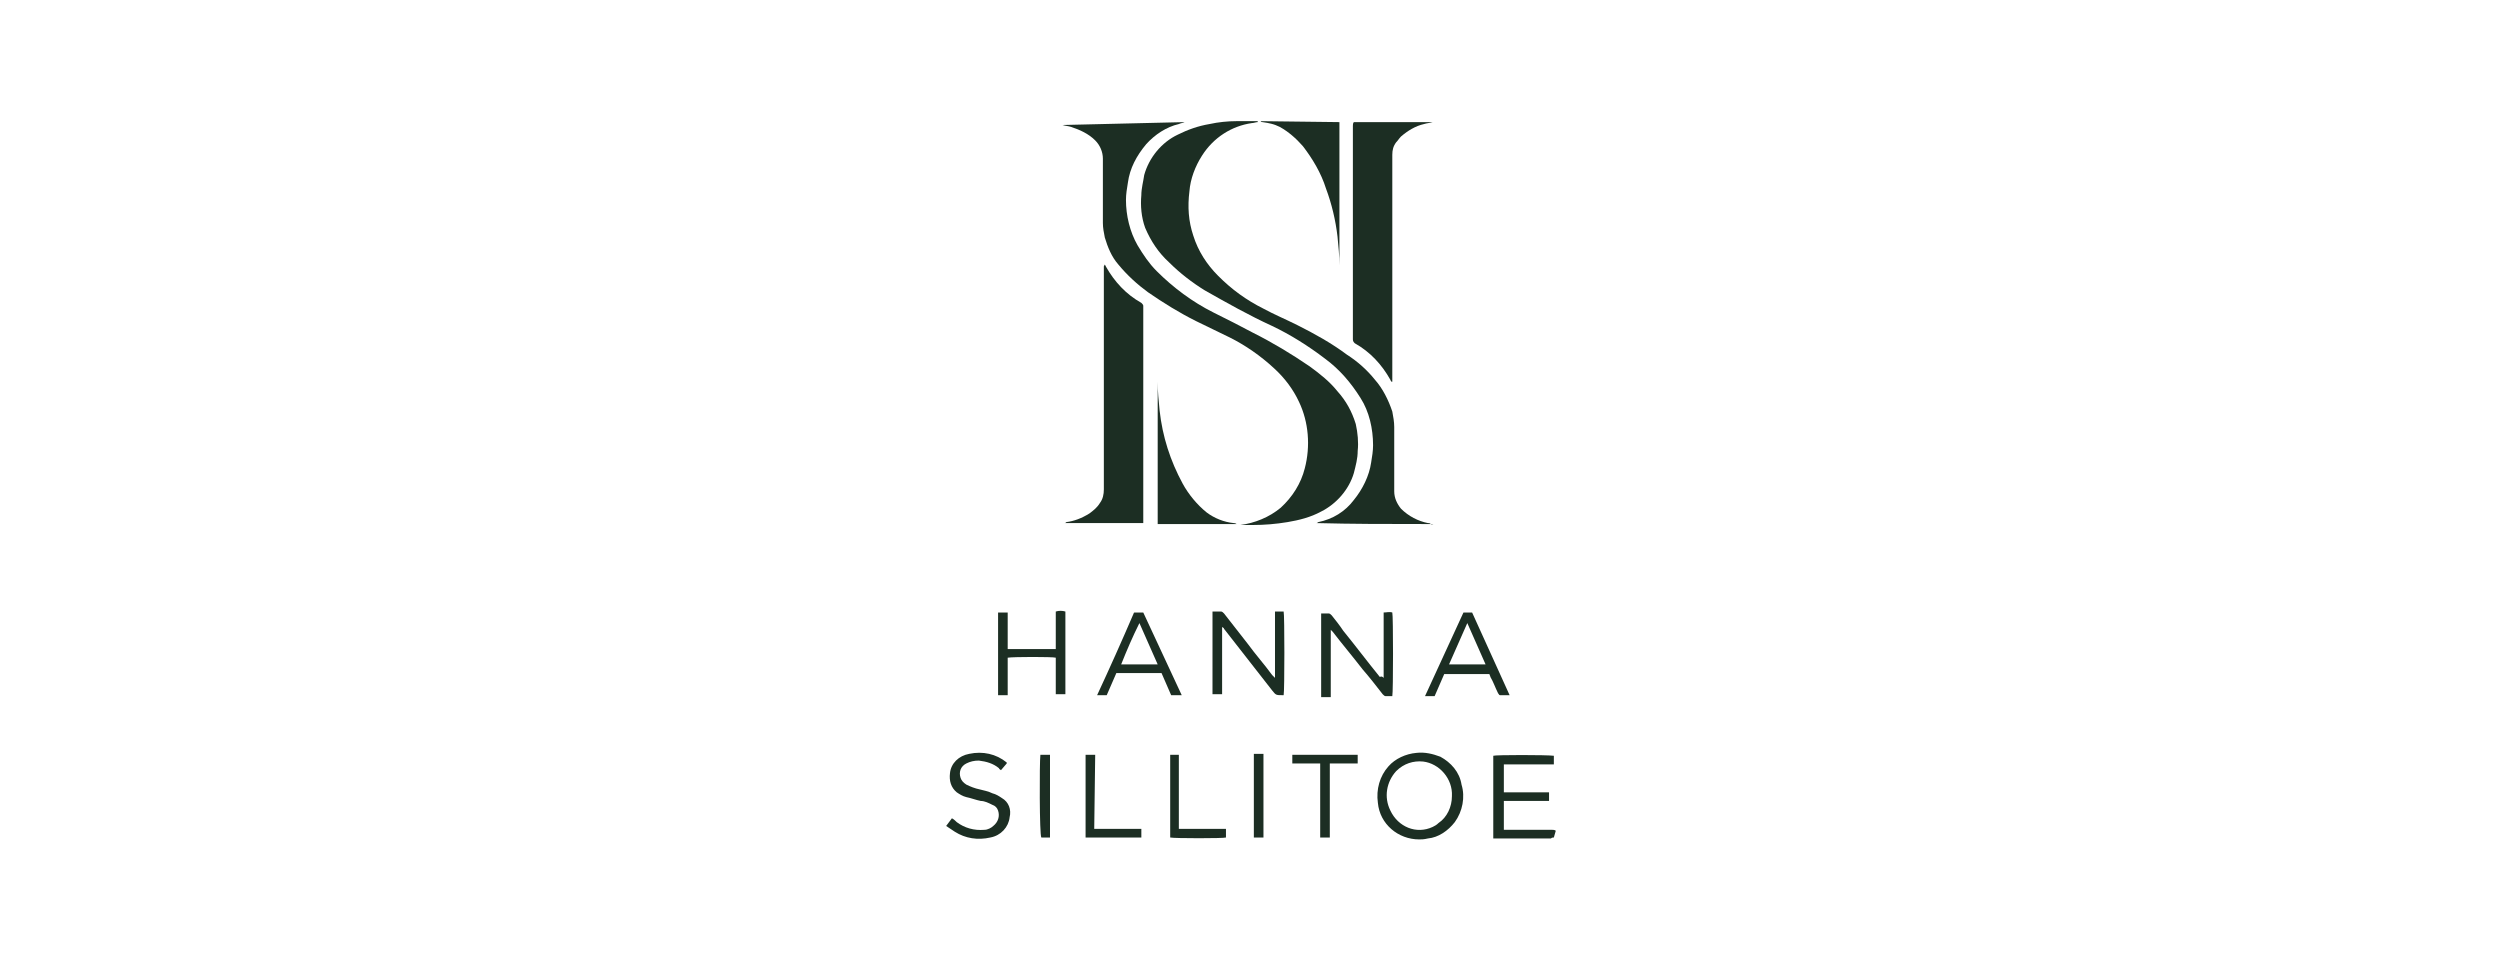 <?xml version="1.0" encoding="UTF-8"?> <svg xmlns="http://www.w3.org/2000/svg" xmlns:xlink="http://www.w3.org/1999/xlink" version="1.1" id="Layer_1" x="0px" y="0px" viewBox="0 0 260 100" style="enable-background:new 0 0 260 100;" xml:space="preserve"> <style type="text/css"> .st0{fill:#1C2E23;} </style> <g> <g id="Group_315" transform="translate(0 0)"> <path id="Path_1141" class="st0" d="M123.2,12.7c-0.2,0.1-0.4,0.1-0.6,0.2c-1.3,0.3-2.5,1.1-3.4,2.1c-1,1.2-1.7,2.5-1.9,4 c-0.1,0.6-0.2,1.2-0.2,1.8c0,1.6,0.4,3.3,1.2,4.7c0.6,1,1.2,1.9,2,2.7c1.7,1.7,3.7,3.2,5.9,4.3c1.4,0.7,2.8,1.4,4.1,2.1 c2,1,4,2.2,5.9,3.5c1.1,0.8,2.1,1.6,2.9,2.6c0.9,1,1.5,2.1,1.9,3.4c0.2,0.9,0.3,1.9,0.2,2.8c0,0.8-0.2,1.5-0.4,2.3 c-0.5,1.7-1.8,3.2-3.4,4c-1.1,0.6-2.3,0.9-3.5,1.1c-1.2,0.2-2.4,0.3-3.6,0.3c-0.5,0-1,0-1.5,0c0.1,0,0.1,0,0.2,0 c1.5-0.2,3-0.8,4.2-1.8c1.2-1.1,2.1-2.5,2.5-4.1c0.6-2.3,0.4-4.8-0.6-6.9c-0.6-1.3-1.5-2.5-2.6-3.5c-1.4-1.3-3-2.4-4.6-3.2 c-1.2-0.6-2.3-1.1-3.5-1.7c-1.8-0.9-3.4-1.9-5-3c-1.1-0.8-2.2-1.8-3.1-2.9c-0.7-0.8-1.1-1.8-1.4-2.8c-0.1-0.5-0.2-1-0.2-1.5 c0-2.2,0-4.5,0-6.7c0-0.7-0.3-1.4-0.8-1.9c-0.7-0.7-1.6-1.1-2.5-1.4c-0.3-0.1-0.6-0.1-0.9-0.2L123.2,12.7z"></path> <path id="Path_1142" class="st0" d="M130.8,12.7c-0.2,0-0.4,0.1-0.6,0.1c-2.1,0.3-4,1.5-5.2,3.4c-0.7,1.1-1.2,2.4-1.3,3.7 c-0.2,1.6-0.1,3.1,0.4,4.6c0.5,1.6,1.4,3,2.6,4.2c1.4,1.4,2.9,2.5,4.7,3.4c1.1,0.6,2.3,1.1,3.5,1.7c1.8,0.9,3.6,1.9,5.2,3.1 c1.1,0.7,2.1,1.6,2.9,2.6c0.8,0.9,1.4,2.1,1.8,3.3c0.1,0.5,0.2,1.1,0.2,1.6c0,2.2,0,4.4,0,6.7c0,0.7,0.3,1.3,0.7,1.8 c0.8,0.8,1.8,1.3,2.8,1.5c0.1,0,0.2,0,0.3,0.1s0.2,0,0.3,0c0,0,0,0,0,0c0,0,0,0,0,0c-0.4,0-0.8,0-1.2,0c-3.7,0-7.3,0-11-0.1 c0,0,0.1,0,0.2-0.1c1.5-0.3,2.8-1.1,3.7-2.3c0.9-1.1,1.6-2.5,1.8-3.9c0.1-0.6,0.2-1.2,0.2-1.8c0-1.7-0.4-3.5-1.3-4.9 c-1-1.6-2.2-3-3.7-4.1c-1.7-1.3-3.6-2.5-5.5-3.4c-2.4-1.1-4.7-2.4-7-3.7c-1.3-0.8-2.6-1.8-3.7-2.9c-1.1-1-1.9-2.2-2.5-3.6 c-0.4-1.1-0.5-2.3-0.4-3.4c0-0.7,0.2-1.4,0.3-2.1c0.5-1.8,1.8-3.4,3.5-4.2c1-0.5,2.1-0.9,3.3-1.1c0.9-0.2,1.9-0.3,2.8-0.3 c0.1,0,0.1,0,0.2,0H130.8z"></path> <path id="Path_1143" class="st0" d="M149,12.7c-0.3,0.1-0.6,0.1-0.9,0.2c-0.9,0.2-1.7,0.7-2.4,1.3c-0.2,0.2-0.3,0.4-0.5,0.6 c-0.3,0.4-0.4,0.8-0.4,1.3c0,6.4,0,12.9,0,19.3v4.3l-0.1,0c0-0.1-0.1-0.1-0.1-0.2c-0.9-1.6-2.1-2.9-3.7-3.8 c-0.1-0.1-0.2-0.2-0.2-0.4c0-0.1,0-0.1,0-0.2c0-7.3,0-14.7,0-22c0-0.1,0-0.3,0.1-0.4H149z"></path> <path id="Path_1144" class="st0" d="M139.3,12.7c0,0.9,0,1.9,0,2.8c0,3.7,0,7.4,0,11.1v1.1h0c0,0,0-0.1,0-0.1c0-1-0.1-2-0.2-3 c-0.2-1.7-0.6-3.4-1.2-5c-0.5-1.6-1.4-3.1-2.4-4.4c-0.7-0.8-1.5-1.5-2.4-2c-0.6-0.3-1.1-0.4-1.8-0.5c-0.1,0-0.1,0-0.2-0.1 L139.3,12.7z"></path> <path id="Path_1145" class="st0" d="M161.6,87.1c-0.1,0-0.2,0-0.3,0.1c-1.9,0-3.9,0-5.8,0c-0.1,0-0.1,0-0.2,0v-8.6 c0.2-0.1,5.6-0.1,6.3,0c0,0.3,0,0.6,0,0.9c-0.9,0-1.8,0-2.6,0c-0.9,0-1.7,0-2.6,0v2.9h4.7c0,0.3,0,0.6,0,0.9h-4.7c0,1,0,2,0,3h0.4 c1.5,0,3.1,0,4.6,0c0.1,0,0.3,0,0.4,0.1L161.6,87.1z"></path> <path id="Path_1146" class="st0" d="M114.9,27.5c0,0.1,0.1,0.1,0.1,0.2c0.9,1.6,2.1,2.9,3.7,3.8c0.1,0.1,0.2,0.2,0.2,0.3 c0,0.1,0,0.2,0,0.2v22.4c-2.7,0-5.4,0-8.2,0c0.1,0,0.1,0,0.2-0.1c0.8-0.1,1.6-0.4,2.4-0.9c0.4-0.3,0.8-0.6,1.1-1.1 c0.3-0.4,0.4-0.9,0.4-1.4c0-7.7,0-15.5,0-23.2L114.9,27.5L114.9,27.5"></path> <path id="Path_1147" class="st0" d="M128.6,54.5h-8.2V39.7c0,0,0,0,0,0c0,1,0.1,2,0.2,3c0.3,2.7,1.1,5.2,2.4,7.6 c0.6,1.1,1.5,2.2,2.5,3c0.8,0.6,1.8,1,2.8,1.1C128.5,54.4,128.6,54.5,128.6,54.5"></path> <path id="Path_1148" class="st0" d="M126.2,63.6c0.3,0,0.6,0,0.8,0c0.1,0,0.2,0.1,0.3,0.2l2.5,3.2c0.8,1.1,1.7,2.1,2.5,3.2 c0.1,0.1,0.2,0.2,0.3,0.3v-6.9c0.3,0,0.6,0,0.9,0c0.1,0.3,0.1,8.3,0,8.7c0,0,0,0-0.1,0c-0.7,0-0.7,0-1.1-0.5l-5-6.4 c0-0.1-0.1-0.1-0.2-0.2v7c-0.3,0-0.7,0-1,0V63.6z"></path> <path id="Path_1149" class="st0" d="M147.6,87.3c-2.2,0-4.1-1.6-4.3-3.8c-0.2-1.4,0.2-2.8,1.1-3.8c0.7-0.8,1.8-1.3,2.9-1.4 c0.9-0.1,1.7,0.1,2.5,0.4c1.1,0.6,2,1.6,2.2,2.9c0.4,1.3,0.1,2.8-0.7,3.9c-0.7,0.9-1.7,1.6-2.8,1.7 C148.1,87.3,147.8,87.3,147.6,87.3 M151,82.8c0.1-1.8-1.3-3.4-3-3.6c-1-0.1-2,0.2-2.8,1c-1,1.1-1.3,2.7-0.6,4.1 c0.8,1.7,2.7,2.5,4.4,1.7c0.2-0.1,0.4-0.2,0.6-0.4C150.5,85,151,83.9,151,82.8"></path> <path id="Path_1150" class="st0" d="M143.9,70.5v-6.8c0.3,0,0.6-0.1,0.9,0c0.1,0.3,0.1,8.3,0,8.7c-0.2,0-0.4,0-0.7,0 c-0.1,0-0.2-0.1-0.3-0.2c-0.7-0.9-1.4-1.8-2.1-2.6c-1-1.3-2.1-2.6-3.1-3.9c-0.1-0.1-0.1-0.1-0.2-0.2v7h-1v-8.7c0.3,0,0.5,0,0.8,0 c0.1,0,0.2,0.1,0.3,0.2c0.4,0.5,0.8,1,1.2,1.6c1.3,1.6,2.5,3.2,3.8,4.8C143.7,70.3,143.8,70.4,143.9,70.5"></path> <path id="Path_1151" class="st0" d="M103.8,63.7h1v3.8h5c0-0.4,0-0.8,0-1.3c0-0.4,0-0.8,0-1.3v-1.3c0.3-0.1,0.7-0.1,1,0v8.6 c-0.1,0-0.2,0-0.4,0c-0.2,0-0.4,0-0.6,0c0-1.3,0-2.6,0-3.8c-0.3-0.1-4.4-0.1-5,0c0,0.4,0,0.8,0,1.3c0,0.4,0,0.8,0,1.3v1.3h-1 L103.8,63.7z"></path> <path id="Path_1152" class="st0" d="M122.9,72.3h-1.1l-1-2.3h-4.7l-1,2.3c-0.3,0-0.6,0-1,0c0,0,0,0,0,0c0,0,0,0,0,0 c1.3-2.8,2.6-5.7,3.8-8.5c0-0.1,0.1-0.1,0.1-0.1h0.9L122.9,72.3 M118.5,64.8c-0.7,1.4-1.3,2.8-1.9,4.3h3.8L118.5,64.8"></path> <path id="Path_1153" class="st0" d="M157,72.3c-0.3,0-0.7,0-1,0c-0.1,0-0.1-0.1-0.2-0.2c-0.3-0.6-0.5-1.2-0.8-1.7 c0-0.1-0.1-0.2-0.1-0.3h-4.7l-1,2.3c-0.3,0-0.7,0-1,0l4-8.7h0.9L157,72.3 M154.5,69.1l-1.9-4.3l-1.9,4.3H154.5z"></path> <path id="Path_1154" class="st0" d="M98.4,85.9l0.6-0.8c0.2,0.1,0.4,0.3,0.5,0.4c0.8,0.6,1.8,0.9,2.9,0.8c0.3,0,0.7-0.2,0.9-0.4 c0.5-0.4,0.7-1,0.5-1.6c-0.1-0.3-0.3-0.5-0.6-0.6c-0.4-0.2-0.8-0.4-1.2-0.4c-0.5-0.1-1-0.3-1.5-0.4c-0.4-0.1-0.7-0.3-1-0.5 c-0.6-0.5-0.8-1.2-0.7-2c0.1-1,0.9-1.8,2-2c1.4-0.3,2.8,0,3.9,0.9c0,0,0,0,0,0.1l-0.6,0.7c-0.1-0.1-0.2-0.1-0.2-0.2 c-0.6-0.5-1.3-0.7-2.1-0.8c-0.5,0-0.9,0.1-1.3,0.3c-0.6,0.3-0.8,0.9-0.6,1.5c0.1,0.3,0.3,0.5,0.6,0.7c0.4,0.2,0.9,0.4,1.4,0.5 c0.4,0.1,0.9,0.2,1.3,0.4c0.4,0.1,0.7,0.3,1,0.5c0.7,0.4,1,1.2,0.8,2c-0.1,1-0.9,1.9-2,2.1c-1.3,0.3-2.6,0.1-3.7-0.6 C99,86.3,98.7,86.1,98.4,85.9"></path> <path id="Path_1155" class="st0" d="M138.3,87.1h-1v-7.7h-2.9v-0.9h6.8v0.9h-2.9c0,0.3,0,0.6,0,1c0,0.3,0,0.7,0,1L138.3,87.1 L138.3,87.1z"></path> <path id="Path_1156" class="st0" d="M113.8,86.2h4.9v0.9c0,0,0,0,0,0c0,0,0,0,0,0c-0.1,0-0.1,0-0.2,0c-1.8,0-3.7,0-5.5,0 c0,0-0.1,0-0.1,0v-8.6h1L113.8,86.2z"></path> <path id="Path_1157" class="st0" d="M121.6,78.5h1v7.7h4.9v0.9c-0.2,0.1-5.4,0.1-5.8,0V78.5z"></path> <path id="Path_1158" class="st0" d="M131.4,87.1c-0.1,0-0.2,0-0.3,0c-0.2,0-0.5,0-0.7,0v-8.7c0.1,0,0.2,0,0.3,0c0.2,0,0.5,0,0.7,0 L131.4,87.1z"></path> <path id="Path_1159" class="st0" d="M108.2,78.5h1v8.6c-0.3,0-0.6,0-0.9,0C108.1,86.9,108.1,79.3,108.2,78.5"></path> </g> </g> </svg> 